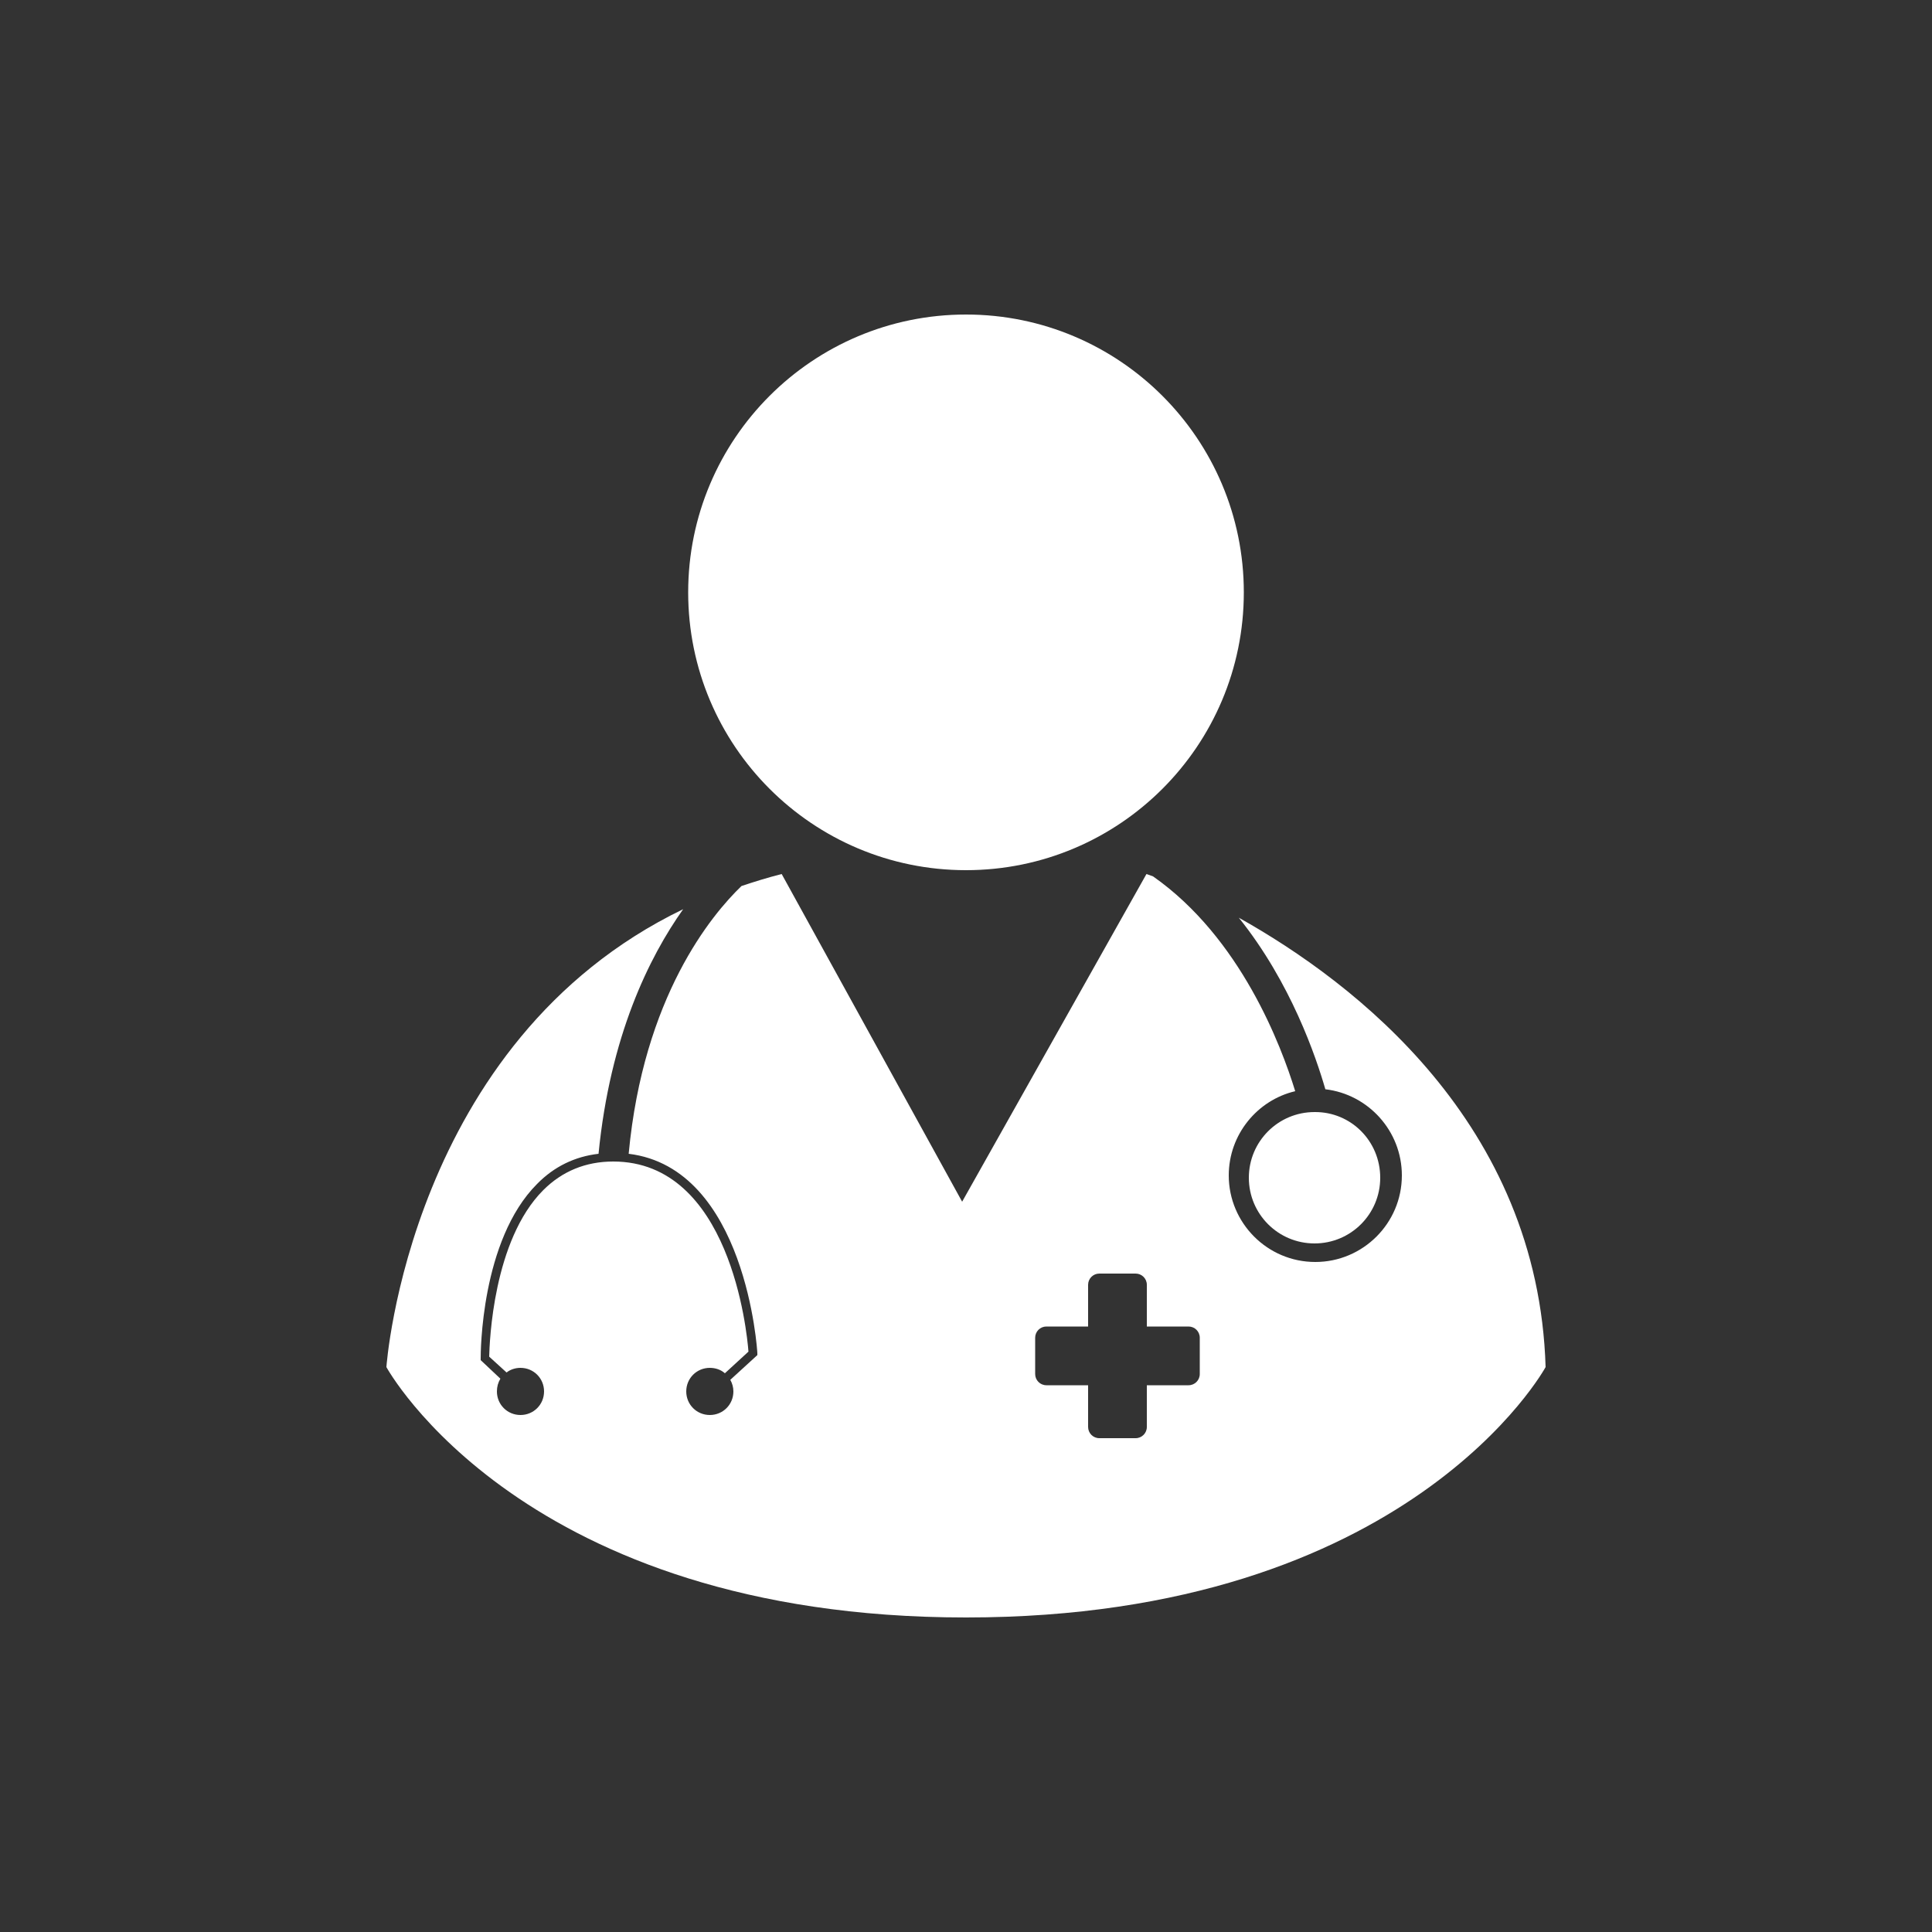 <?xml version="1.0" encoding="utf-8"?>
<!-- Generator: Adobe Illustrator 24.0.1, SVG Export Plug-In . SVG Version: 6.00 Build 0)  -->
<svg version="1.1" id="Capa_1" xmlns="http://www.w3.org/2000/svg" xmlns:xlink="http://www.w3.org/1999/xlink" x="0px" y="0px"
	 viewBox="0 0 50 50" style="enable-background:new 0 0 50 50;" xml:space="preserve">
<rect x="0" y="0" width="50" height="50" fill="#333333" stroke="none"/>
<style type="text/css">
	.st0{fill:#FFFFFF;}
</style>
<g>
	<circle class="st0" cx="25" cy="15.33" r="7.19"/>
	<g>
		<path class="st0" d="M32.06,23.75c1.35,1.68,2,3.61,2.24,4.44c1.11,0.13,1.98,1.08,1.98,2.23c0,1.24-1.01,2.24-2.24,2.24
			c-1.24,0-2.24-1.01-2.24-2.24c0-1.06,0.74-1.95,1.72-2.18c-0.36-1.17-1.41-3.97-3.68-5.56c-0.11-0.04-0.17-0.06-0.17-0.06
			L24.9,31.1l-4.67-8.48c-0.36,0.09-0.71,0.2-1.04,0.31c-0.77,0.74-2.54,2.86-2.92,6.93c3.04,0.37,3.33,5.11,3.33,5.16l0,0.05
			l-0.7,0.64c0.05,0.09,0.08,0.19,0.08,0.3c0,0.34-0.27,0.61-0.61,0.61c-0.34,0-0.61-0.27-0.61-0.61c0-0.34,0.27-0.61,0.61-0.61
			c0.15,0,0.29,0.05,0.39,0.14l0.61-0.56c-0.04-0.53-0.48-4.92-3.5-4.92c-0.71,0-1.32,0.25-1.81,0.74c-1.3,1.3-1.39,3.93-1.4,4.31
			l0.45,0.41c0.1-0.08,0.23-0.12,0.36-0.12c0.34,0,0.61,0.27,0.61,0.61c0,0.34-0.27,0.61-0.61,0.61c-0.34,0-0.61-0.27-0.61-0.61
			c0-0.12,0.03-0.23,0.09-0.33l-0.51-0.48l0-0.05c0-0.12,0-3.05,1.46-4.51c0.44-0.45,0.98-0.71,1.59-0.78
			c0.3-3.05,1.31-5.09,2.19-6.33C10.58,26.96,10,35.38,10,35.38s3.52,6.48,15,6.48c11.48,0,15-6.48,15-6.48
			C39.81,29.07,35.06,25.43,32.06,23.75z M31.05,35.56c0,0.16-0.13,0.29-0.29,0.29h-1.08v1.08c0,0.16-0.13,0.29-0.29,0.29h-0.94
			c-0.16,0-0.29-0.13-0.29-0.29v-1.08h-1.08c-0.16,0-0.29-0.13-0.29-0.29v-0.94c0-0.16,0.13-0.29,0.29-0.29h1.08v-1.08
			c0-0.16,0.13-0.29,0.29-0.29h0.94c0.16,0,0.29,0.13,0.29,0.29v1.08h1.08c0.16,0,0.29,0.13,0.29,0.29V35.56z"/>
		<path class="st0" d="M35.72,30.48c0,0.94-0.76,1.7-1.7,1.7c-0.94,0-1.7-0.76-1.7-1.7c0-0.94,0.76-1.7,1.7-1.7
			C34.96,28.77,35.72,29.53,35.72,30.48z"/>
	</g>
</g>
</svg>

